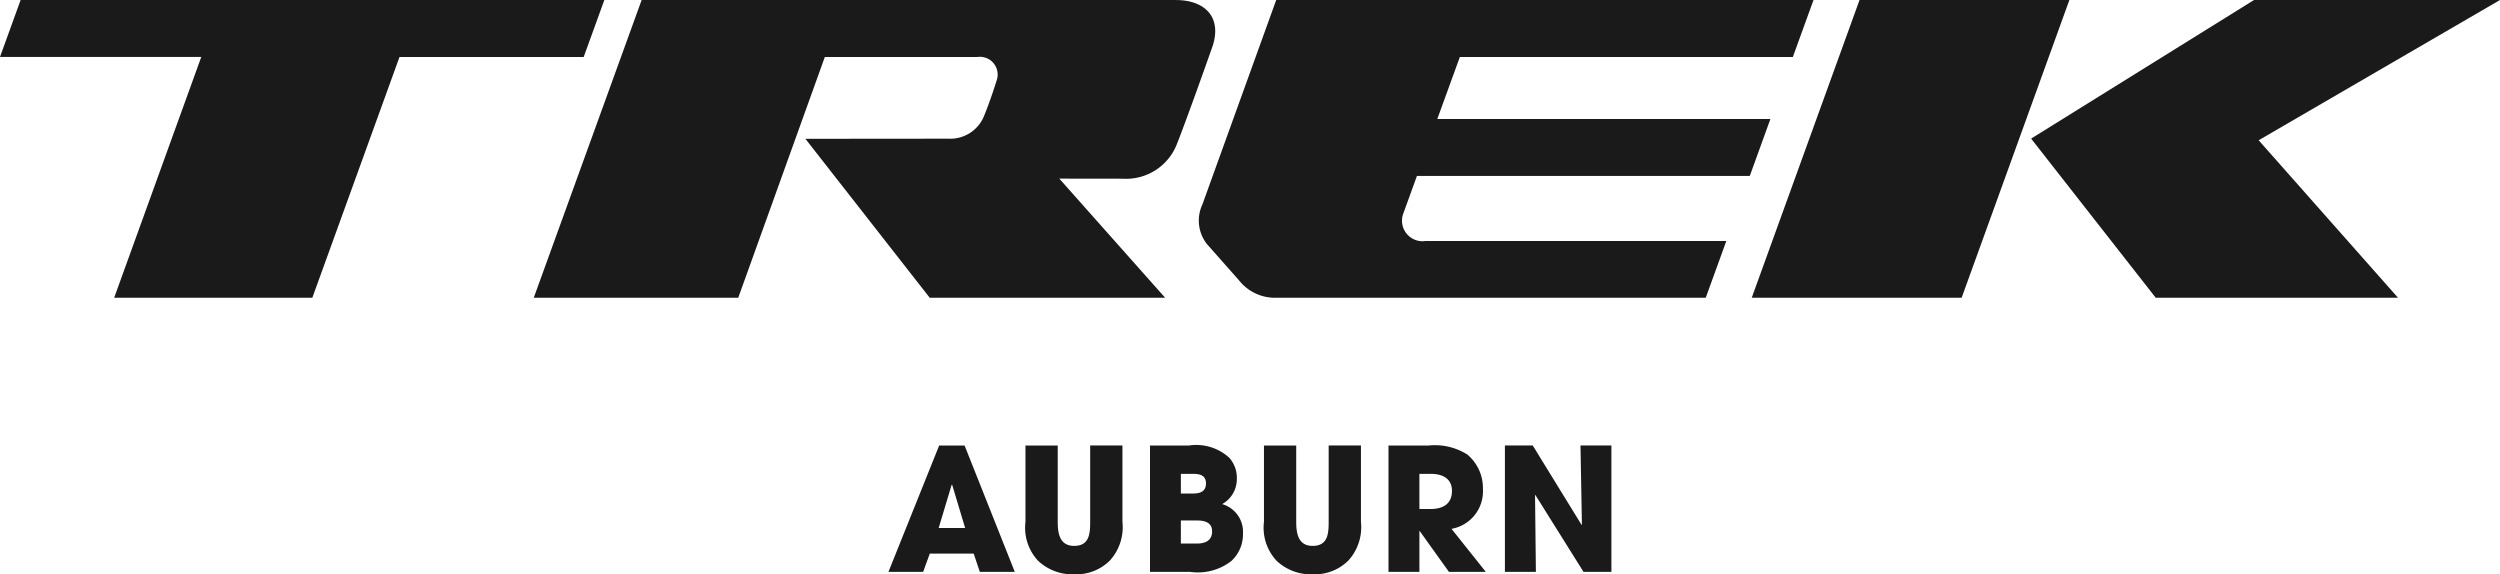 <svg xmlns="http://www.w3.org/2000/svg" width="175.599" height="40.337" viewBox="0 0 175.599 40.337">
  <defs>
    <style>
      .cls-1 {
        fill: #1a1a1a;
      }
    </style>
  </defs>
  <g id="Group_107" data-name="Group 107" transform="translate(138.104 70.552)">
    <g id="Group_105" data-name="Group 105">
      <path id="Path_92" data-name="Path 92" class="cls-1" d="M7.249-70.552H-7.491l-7.571,20.913H-.319Z"/>
      <path id="Path_93" data-name="Path 93" class="cls-1" d="M4.561-60.816l8.752,11.178H30.331L20.543-60.7l16.952-9.852H20.218Z"/>
      <path id="Path_94" data-name="Path 94" class="cls-1" d="M-12.175-66.55l1.451-4h-37.74L-53.65-56.185a2.669,2.669,0,0,0,.3,2.75c.23.268,1.919,2.172,2.262,2.559a3.216,3.216,0,0,0,2.559,1.239h30.235l1.445-3.986H-37.98a1.442,1.442,0,0,1-1.633-1.221,1.435,1.435,0,0,1,.076-.711l.958-2.638H-15.2l1.448-4H-37.149l1.585-4.357Z"/>
      <path id="Path_95" data-name="Path 95" class="cls-1" d="M-55.518-70.552H-93.035l-7.578,20.914h14.362l6.082-16.911h10.716a1.246,1.246,0,0,1,1.411,1.055,1.247,1.247,0,0,1-.068.62c-.263.861-.632,1.885-.9,2.53a2.56,2.56,0,0,1-2.483,1.533c-1.25,0-10.04.009-10.04.009L-72.8-49.637h16.536L-63.7-58.006s2.959.006,4.458.006a3.828,3.828,0,0,0,3.826-2.493c.622-1.568,2-5.445,2.45-6.72.738-2.087-.459-3.337-2.556-3.337"/>
      <path id="Path_96" data-name="Path 96" class="cls-1" d="M-95.655-70.552h-41l-1.449,4h14.137l-6.118,16.913h13.919l6.123-16.911h12.937Z"/>
    </g>
    <g id="Group_106" data-name="Group 106">
      <path id="Path_97" data-name="Path 97" class="cls-1" d="M-69.281-30.383l-.432-1.284h-3.082l-.468,1.284H-75.7l3.562-8.875h1.787l3.526,8.875ZM-71.224-36.5h-.036l-.912,3.034h1.859Z"/>
      <path id="Path_98" data-name="Path 98" class="cls-1" d="M-60.152-31.175a3.339,3.339,0,0,1-2.482.96,3.5,3.5,0,0,1-2.555-.948,3.4,3.4,0,0,1-.887-2.734v-5.361h2.266V-33.9c0,.8.132,1.691,1.152,1.691,1.067,0,1.127-.852,1.127-1.691v-5.361h2.267V-33.9A3.488,3.488,0,0,1-60.152-31.175Z"/>
      <path id="Path_99" data-name="Path 99" class="cls-1" d="M-51.61-31.151a3.839,3.839,0,0,1-2.9.768h-2.818v-8.875H-54.6a3.43,3.43,0,0,1,2.843.863,2.1,2.1,0,0,1,.527,1.463,2,2,0,0,1-1.031,1.787,2.028,2.028,0,0,1,1.463,2.063A2.549,2.549,0,0,1-51.61-31.151Zm-2.675-6.117h-.876v1.38h.864c.492,0,.9-.144.9-.708S-53.817-37.268-54.285-37.268Zm.264,3.275h-1.14v1.619h1.128c.564,0,1.067-.192,1.067-.852C-52.966-33.861-53.493-33.993-54.021-33.993Z"/>
      <path id="Path_100" data-name="Path 100" class="cls-1" d="M-43.4-31.175a3.339,3.339,0,0,1-2.482.96,3.5,3.5,0,0,1-2.555-.948,3.4,3.4,0,0,1-.887-2.734v-5.361h2.266V-33.9c0,.8.132,1.691,1.152,1.691,1.067,0,1.127-.852,1.127-1.691v-5.361h2.267V-33.9A3.488,3.488,0,0,1-43.4-31.175Z"/>
      <path id="Path_101" data-name="Path 101" class="cls-1" d="M-36.331-30.383l-2.051-2.867h-.024v2.867h-2.171v-8.875h2.806a4.267,4.267,0,0,1,2.735.635A3.074,3.074,0,0,1-33.944-36.2a2.677,2.677,0,0,1-2.207,2.794l2.41,3.023Zm-1.248-6.885h-.827V-34.8h.8c.852,0,1.488-.36,1.488-1.271C-36.115-36.944-36.8-37.268-37.579-37.268Z"/>
      <path id="Path_102" data-name="Path 102" class="cls-1" d="M-26.878-30.383l-3.382-5.4-.024.011.06,5.386H-32.4v-8.875h1.955l3.43,5.576.024-.024-.1-5.552h2.171v8.875Z"/>
    </g>
  </g>
</svg>
